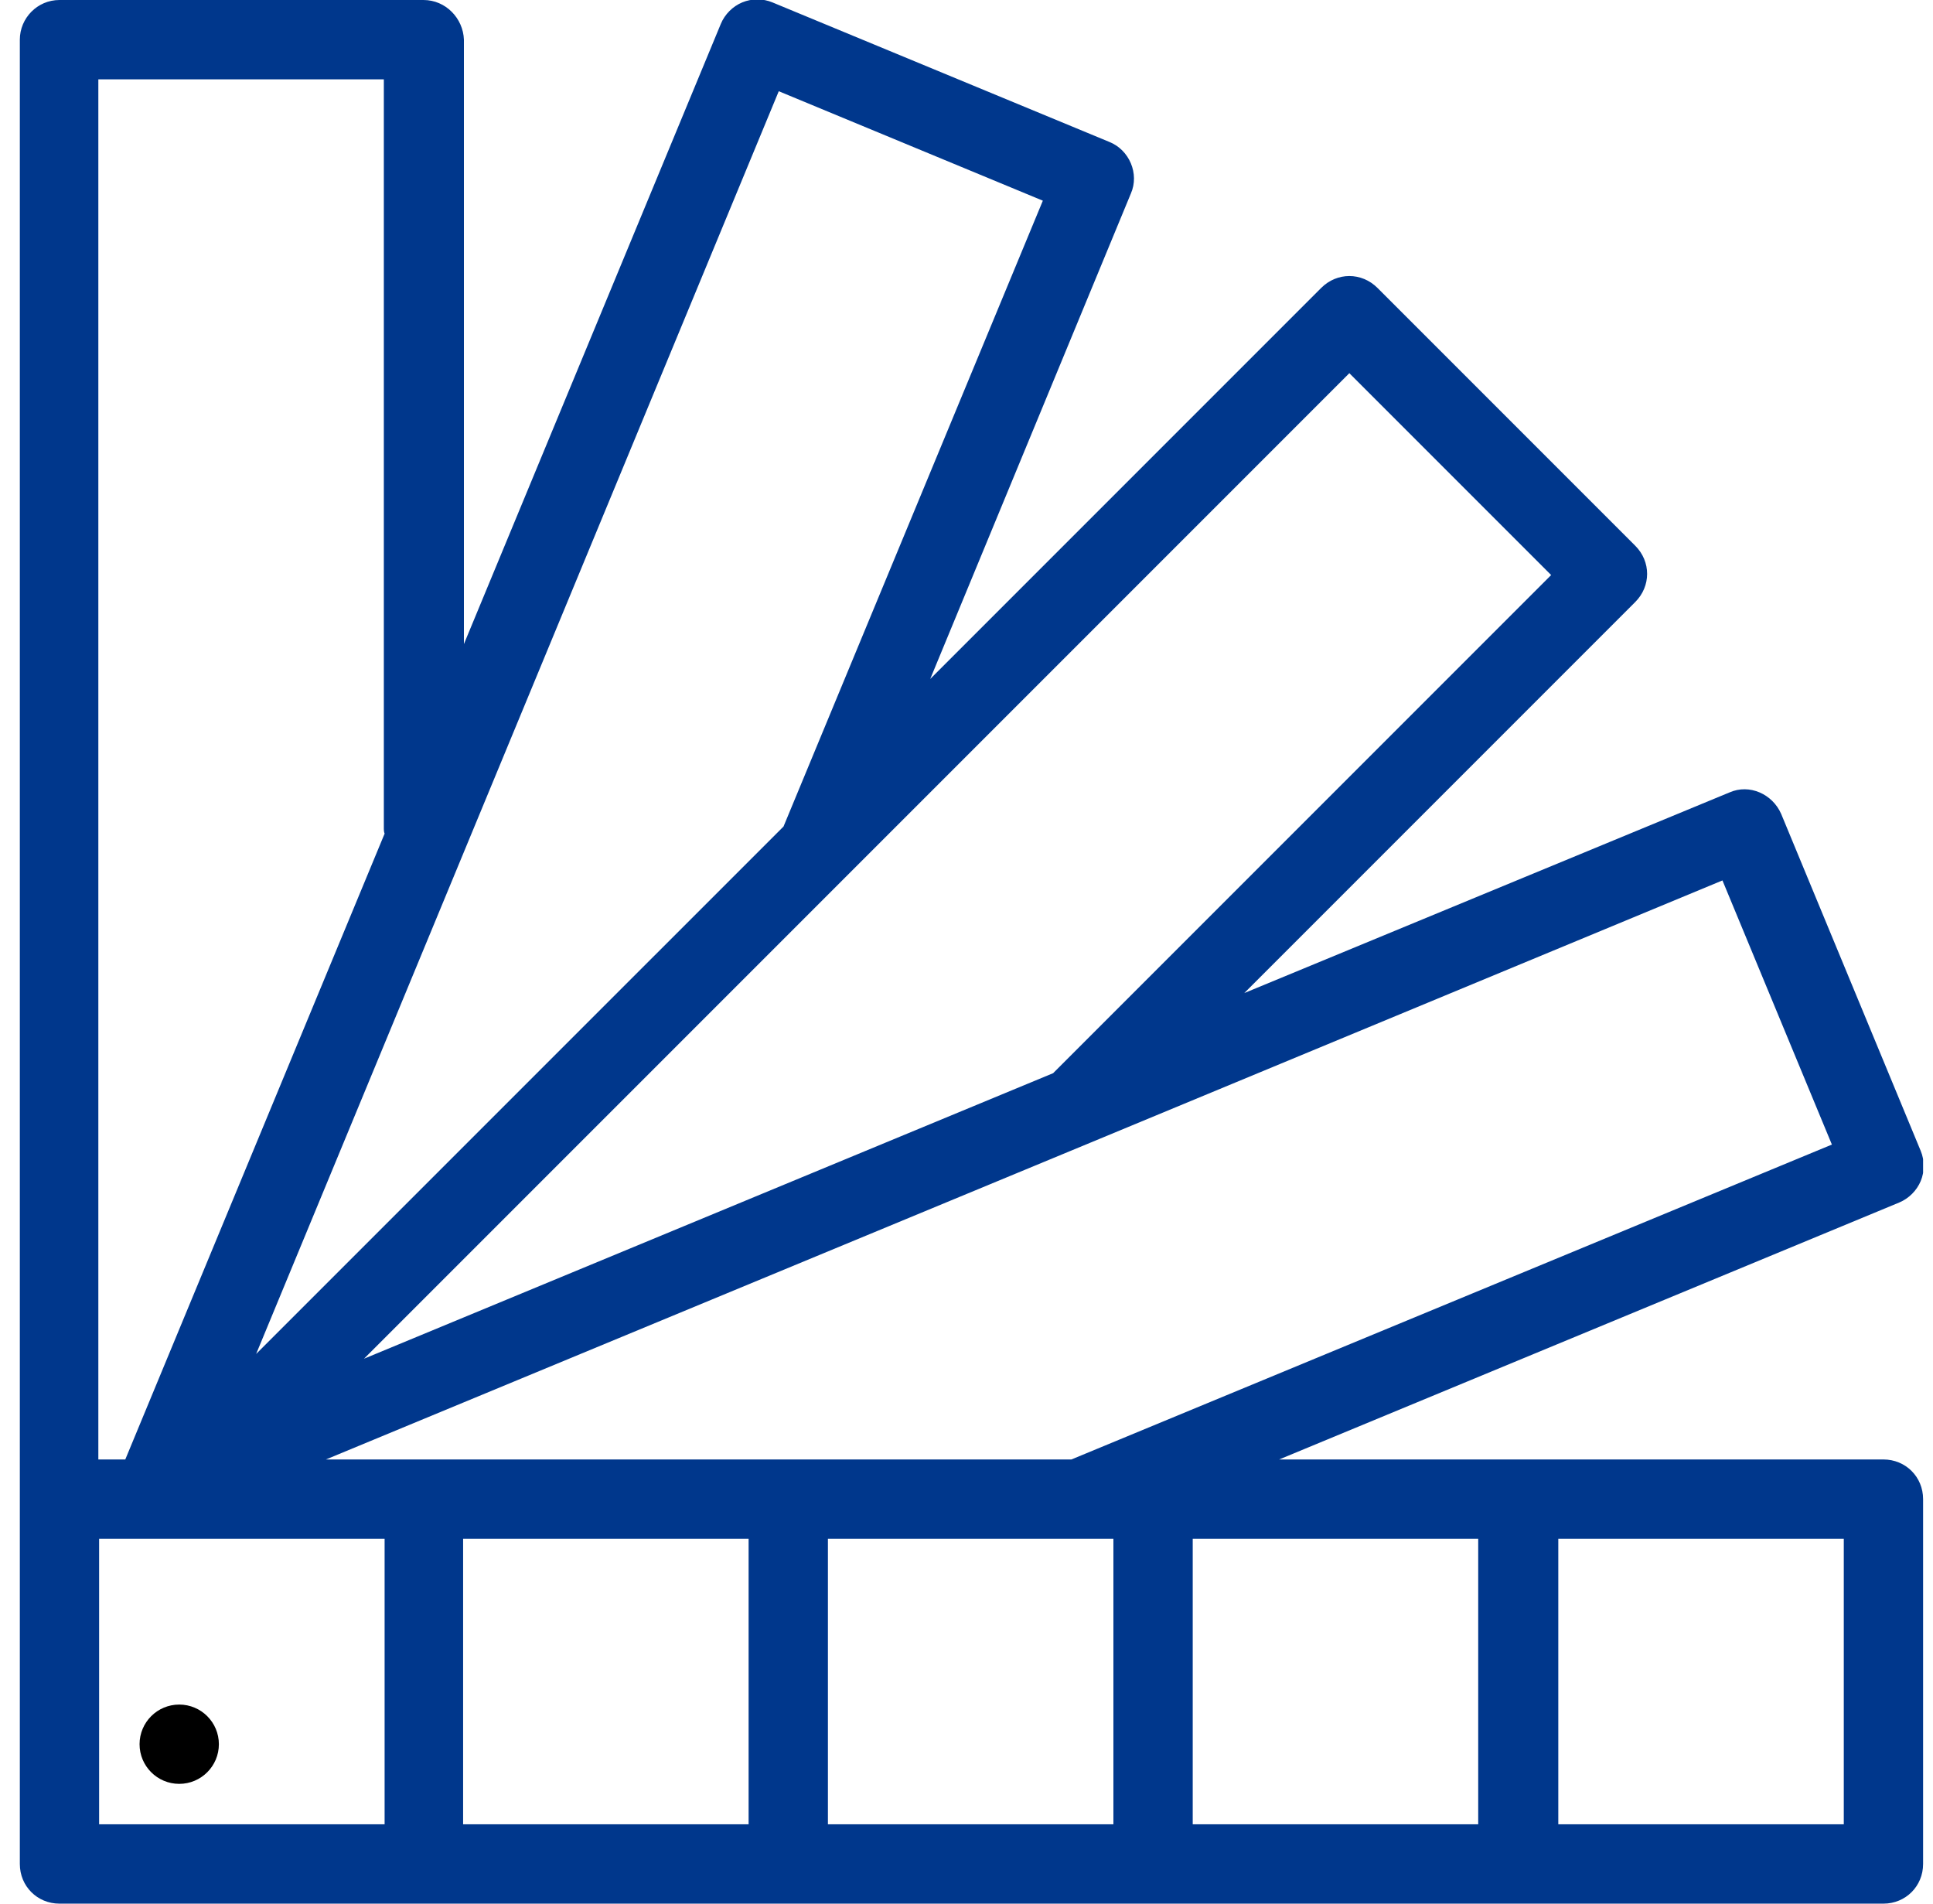<svg width="65" height="64" viewBox="0 0 65 64" fill="none" xmlns="http://www.w3.org/2000/svg">
<g clip-path="url(#clip0_463_1325)">
<path d="M63.333 49.067H43.013L63.867 40.427C64.187 40.293 64.453 40.027 64.587 39.707C64.72 39.387 64.72 39.013 64.587 38.693L59.893 27.36C59.6 26.693 58.827 26.347 58.16 26.64L41.84 33.387L54.987 20.24C55.52 19.707 55.52 18.88 54.987 18.347L46.32 9.68C45.787 9.147 44.96 9.147 44.427 9.68L31.28 22.827L38.027 6.507C38.32 5.84 37.973 5.04 37.307 4.773L25.973 0.08C25.653 -0.053 25.28 -0.053 24.96 0.08C24.64 0.213 24.373 0.48 24.24 0.8L15.6 21.653V1.333C15.573 0.613 14.987 -1.95317e-05 14.24 -1.95317e-05H2C1.253 -1.95317e-05 0.667 0.613 0.667 1.333V62.667C0.667 63.413 1.253 64 2 64H63.333C64.08 64 64.667 63.413 64.667 62.667V50.4C64.667 49.653 64.08 49.067 63.333 49.067ZM37.44 51.733V61.333H27.84V51.733H37.44ZM40.107 51.733H49.707V61.333H40.107V51.733ZM61.6 38.48L36.027 49.067H10.96L36.64 38.427L57.92 29.6L61.6 38.48ZM45.36 12.533L52.16 19.333L35.413 36.08L12.24 45.68L28.427 29.493L45.387 12.533H45.36ZM26.187 3.067L35.067 6.747L26.347 27.787L8.613 45.52L26.187 3.067ZM12.907 2.667V27.867C12.907 27.867 12.907 27.973 12.933 28.027L4.213 49.067H3.307V2.667H12.907ZM3.333 51.733H12.933V61.333H3.333V51.733ZM15.573 51.733H25.173V61.333H15.573V51.733ZM62 61.333H52.4V51.733H62V61.333Z" fill="#00378C"/>
<path d="M6.027 59.973C6.763 59.973 7.36 59.376 7.36 58.64C7.36 57.904 6.763 57.307 6.027 57.307C5.29 57.307 4.693 57.904 4.693 58.64C4.693 59.376 5.29 59.973 6.027 59.973Z" fill="black"/>
</g>
<defs>
<clipPath id="clip0_463_1325">
<rect width="64" height="64" fill="white" transform="translate(0.667)"/>
</clipPath>
</defs>
</svg>
